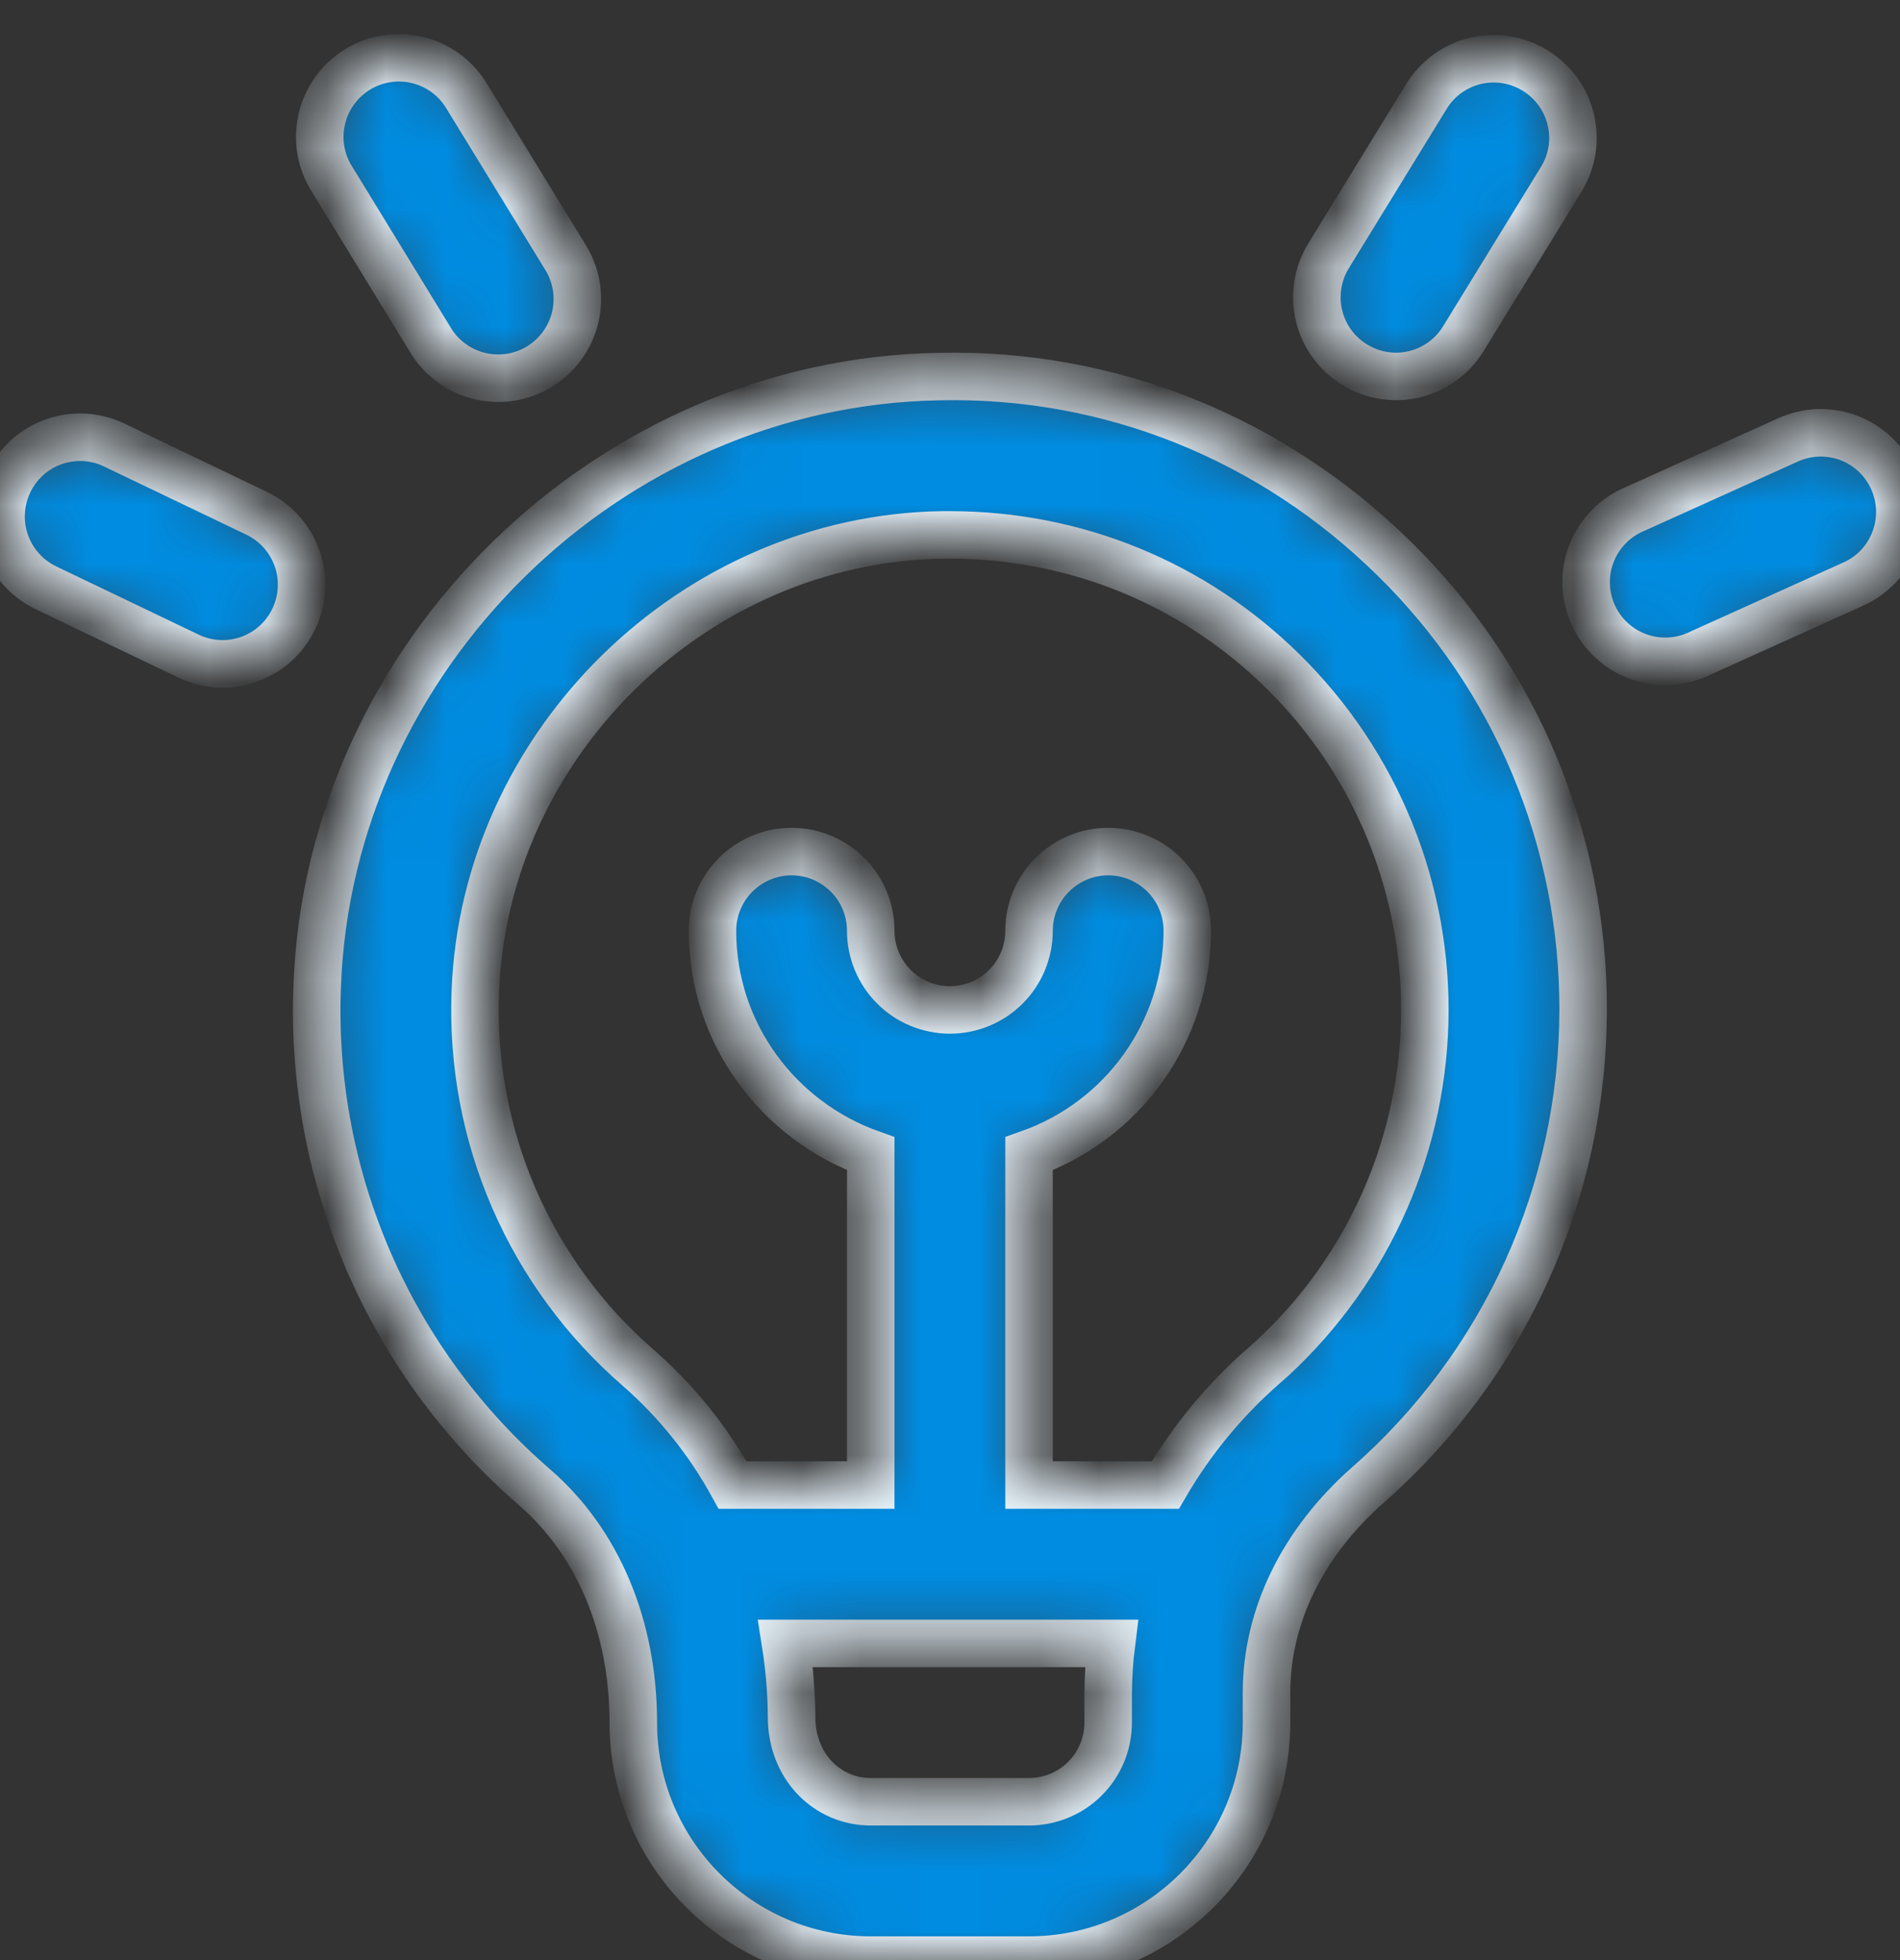 <?xml version="1.0" encoding="UTF-8"?> <svg xmlns="http://www.w3.org/2000/svg" width="32" height="33" viewBox="0 0 32 33" fill="none"><rect x="0" y="0" width="32" height="33" fill="#333333" stroke="none"/><mask id="path-1-inside-1_504_5540" fill="white"><path d="M15.817 6.34C10.239 6.432 5.541 11.041 5.342 16.611C5.281 18.202 5.579 19.786 6.213 21.246C6.848 22.706 7.803 24.004 9.008 25.044C10.062 25.96 10.666 27.368 10.666 29.001C10.666 31.206 12.46 33 14.665 33H17.331C19.536 33 21.331 31.206 21.331 29.001V28.501C21.331 27.213 21.937 25.971 23.04 25C24.177 24.002 25.089 22.772 25.714 21.393C26.339 20.014 26.662 18.517 26.663 17.003C26.667 15.588 26.387 14.185 25.84 12.88C25.293 11.574 24.489 10.391 23.477 9.401C21.422 7.38 18.7 6.275 15.817 6.34ZM18.664 29.001C18.664 29.354 18.524 29.694 18.274 29.944C18.024 30.194 17.685 30.334 17.331 30.334H14.665C13.929 30.334 13.332 29.737 13.332 28.909C13.329 28.493 13.295 28.078 13.23 27.668H18.719C18.684 27.944 18.666 28.222 18.664 28.501V29.001ZM21.28 22.998C20.624 23.572 20.066 24.249 19.627 25.002H17.331V19.424C18.109 19.15 18.782 18.642 19.26 17.97C19.737 17.298 19.995 16.495 19.997 15.67C19.997 15.317 19.857 14.978 19.607 14.728C19.357 14.478 19.018 14.337 18.664 14.337C18.311 14.337 17.972 14.478 17.722 14.728C17.472 14.978 17.331 15.317 17.331 15.67C17.331 16.024 17.191 16.363 16.941 16.613C16.691 16.863 16.352 17.003 15.998 17.003C15.645 17.003 15.306 16.863 15.056 16.613C14.806 16.363 14.665 16.024 14.665 15.67C14.665 15.317 14.525 14.978 14.275 14.728C14.025 14.478 13.686 14.337 13.332 14.337C12.979 14.337 12.64 14.478 12.39 14.728C12.14 14.978 11.999 15.317 11.999 15.67C11.999 17.406 13.118 18.872 14.665 19.424V25.002H12.338C11.929 24.258 11.393 23.591 10.754 23.032C9.851 22.251 9.135 21.277 8.659 20.183C8.183 19.088 7.96 17.9 8.005 16.707C8.155 12.53 11.679 9.074 15.862 9.006H15.998C18.113 9.006 20.1 9.818 21.608 11.303C22.391 12.073 23.007 12.996 23.418 14.014C23.829 15.033 24.025 16.125 23.994 17.223C23.963 18.32 23.707 19.4 23.24 20.394C22.773 21.388 22.106 22.275 21.281 23L21.28 22.998ZM22.377 4.305L24.023 1.625C24.114 1.476 24.234 1.346 24.376 1.243C24.518 1.14 24.678 1.066 24.849 1.025C25.019 0.985 25.196 0.978 25.369 1.006C25.542 1.034 25.707 1.096 25.856 1.188C26.006 1.28 26.135 1.4 26.238 1.541C26.341 1.683 26.415 1.844 26.455 2.014C26.496 2.184 26.503 2.361 26.475 2.534C26.447 2.706 26.385 2.872 26.293 3.021L24.647 5.7C24.556 5.85 24.436 5.98 24.294 6.083C24.153 6.186 23.992 6.26 23.822 6.301C23.651 6.342 23.475 6.348 23.302 6.321C23.129 6.293 22.963 6.231 22.814 6.139C22.665 6.048 22.535 5.928 22.432 5.786C22.329 5.644 22.256 5.484 22.215 5.313C22.174 5.143 22.168 4.966 22.196 4.794C22.223 4.621 22.285 4.454 22.377 4.305ZM31.212 9.834L28.636 10.997C28.475 11.076 28.3 11.122 28.122 11.132C27.943 11.142 27.764 11.116 27.596 11.056C27.428 10.995 27.273 10.902 27.142 10.78C27.01 10.659 26.905 10.512 26.831 10.349C26.758 10.186 26.718 10.01 26.714 9.831C26.71 9.652 26.742 9.474 26.808 9.308C26.874 9.142 26.973 8.991 27.099 8.864C27.224 8.736 27.374 8.636 27.54 8.568L30.117 7.405C30.276 7.333 30.448 7.293 30.623 7.287C30.798 7.282 30.973 7.311 31.136 7.372C31.3 7.434 31.45 7.528 31.577 7.648C31.705 7.768 31.807 7.912 31.879 8.072C31.951 8.231 31.991 8.404 31.997 8.578C32.002 8.753 31.973 8.928 31.911 9.091C31.849 9.255 31.756 9.405 31.636 9.533C31.516 9.66 31.372 9.763 31.212 9.834ZM5.593 3.02C5.498 2.87 5.434 2.704 5.404 2.53C5.374 2.355 5.38 2.177 5.42 2.005C5.46 1.832 5.533 1.67 5.637 1.526C5.74 1.383 5.871 1.262 6.022 1.169C6.172 1.077 6.34 1.015 6.515 0.988C6.689 0.961 6.868 0.969 7.039 1.012C7.211 1.054 7.372 1.131 7.514 1.236C7.656 1.342 7.775 1.475 7.865 1.627L9.508 4.307C9.605 4.457 9.671 4.624 9.703 4.799C9.734 4.975 9.73 5.155 9.691 5.328C9.651 5.502 9.578 5.666 9.474 5.811C9.37 5.956 9.238 6.078 9.087 6.172C8.935 6.265 8.766 6.326 8.589 6.353C8.413 6.379 8.234 6.37 8.061 6.326C7.888 6.282 7.726 6.204 7.584 6.096C7.442 5.989 7.324 5.854 7.235 5.699L5.593 3.018V3.02ZM4.949 10.419C4.873 10.577 4.767 10.719 4.637 10.836C4.507 10.953 4.355 11.043 4.19 11.101C4.025 11.159 3.85 11.184 3.675 11.174C3.5 11.165 3.329 11.12 3.172 11.045L0.775 9.897C0.617 9.821 0.476 9.716 0.359 9.585C0.242 9.455 0.152 9.303 0.093 9.138C0.035 8.973 0.01 8.798 0.02 8.624C0.029 8.449 0.073 8.278 0.148 8.12C0.223 7.962 0.329 7.82 0.459 7.703C0.589 7.585 0.741 7.495 0.906 7.437C1.072 7.379 1.247 7.354 1.422 7.363C1.596 7.373 1.768 7.417 1.925 7.493L4.322 8.641C4.48 8.717 4.621 8.823 4.738 8.953C4.855 9.083 4.945 9.235 5.004 9.4C5.062 9.565 5.087 9.74 5.077 9.914C5.068 10.089 5.024 10.262 4.949 10.419Z"></path></mask><path d="M15.817 6.34C10.239 6.432 5.541 11.041 5.342 16.611C5.281 18.202 5.579 19.786 6.213 21.246C6.848 22.706 7.803 24.004 9.008 25.044C10.062 25.96 10.666 27.368 10.666 29.001C10.666 31.206 12.46 33 14.665 33H17.331C19.536 33 21.331 31.206 21.331 29.001V28.501C21.331 27.213 21.937 25.971 23.04 25C24.177 24.002 25.089 22.772 25.714 21.393C26.339 20.014 26.662 18.517 26.663 17.003C26.667 15.588 26.387 14.185 25.84 12.88C25.293 11.574 24.489 10.391 23.477 9.401C21.422 7.38 18.7 6.275 15.817 6.34ZM18.664 29.001C18.664 29.354 18.524 29.694 18.274 29.944C18.024 30.194 17.685 30.334 17.331 30.334H14.665C13.929 30.334 13.332 29.737 13.332 28.909C13.329 28.493 13.295 28.078 13.23 27.668H18.719C18.684 27.944 18.666 28.222 18.664 28.501V29.001ZM21.28 22.998C20.624 23.572 20.066 24.249 19.627 25.002H17.331V19.424C18.109 19.15 18.782 18.642 19.26 17.97C19.737 17.298 19.995 16.495 19.997 15.67C19.997 15.317 19.857 14.978 19.607 14.728C19.357 14.478 19.018 14.337 18.664 14.337C18.311 14.337 17.972 14.478 17.722 14.728C17.472 14.978 17.331 15.317 17.331 15.67C17.331 16.024 17.191 16.363 16.941 16.613C16.691 16.863 16.352 17.003 15.998 17.003C15.645 17.003 15.306 16.863 15.056 16.613C14.806 16.363 14.665 16.024 14.665 15.67C14.665 15.317 14.525 14.978 14.275 14.728C14.025 14.478 13.686 14.337 13.332 14.337C12.979 14.337 12.64 14.478 12.39 14.728C12.14 14.978 11.999 15.317 11.999 15.67C11.999 17.406 13.118 18.872 14.665 19.424V25.002H12.338C11.929 24.258 11.393 23.591 10.754 23.032C9.851 22.251 9.135 21.277 8.659 20.183C8.183 19.088 7.96 17.9 8.005 16.707C8.155 12.53 11.679 9.074 15.862 9.006H15.998C18.113 9.006 20.1 9.818 21.608 11.303C22.391 12.073 23.007 12.996 23.418 14.014C23.829 15.033 24.025 16.125 23.994 17.223C23.963 18.32 23.707 19.4 23.24 20.394C22.773 21.388 22.106 22.275 21.281 23L21.28 22.998ZM22.377 4.305L24.023 1.625C24.114 1.476 24.234 1.346 24.376 1.243C24.518 1.14 24.678 1.066 24.849 1.025C25.019 0.985 25.196 0.978 25.369 1.006C25.542 1.034 25.707 1.096 25.856 1.188C26.006 1.28 26.135 1.4 26.238 1.541C26.341 1.683 26.415 1.844 26.455 2.014C26.496 2.184 26.503 2.361 26.475 2.534C26.447 2.706 26.385 2.872 26.293 3.021L24.647 5.7C24.556 5.85 24.436 5.98 24.294 6.083C24.153 6.186 23.992 6.26 23.822 6.301C23.651 6.342 23.475 6.348 23.302 6.321C23.129 6.293 22.963 6.231 22.814 6.139C22.665 6.048 22.535 5.928 22.432 5.786C22.329 5.644 22.256 5.484 22.215 5.313C22.174 5.143 22.168 4.966 22.196 4.794C22.223 4.621 22.285 4.454 22.377 4.305ZM31.212 9.834L28.636 10.997C28.475 11.076 28.3 11.122 28.122 11.132C27.943 11.142 27.764 11.116 27.596 11.056C27.428 10.995 27.273 10.902 27.142 10.78C27.01 10.659 26.905 10.512 26.831 10.349C26.758 10.186 26.718 10.01 26.714 9.831C26.71 9.652 26.742 9.474 26.808 9.308C26.874 9.142 26.973 8.991 27.099 8.864C27.224 8.736 27.374 8.636 27.54 8.568L30.117 7.405C30.276 7.333 30.448 7.293 30.623 7.287C30.798 7.282 30.973 7.311 31.136 7.372C31.3 7.434 31.45 7.528 31.577 7.648C31.705 7.768 31.807 7.912 31.879 8.072C31.951 8.231 31.991 8.404 31.997 8.578C32.002 8.753 31.973 8.928 31.911 9.091C31.849 9.255 31.756 9.405 31.636 9.533C31.516 9.66 31.372 9.763 31.212 9.834ZM5.593 3.02C5.498 2.87 5.434 2.704 5.404 2.53C5.374 2.355 5.38 2.177 5.42 2.005C5.46 1.832 5.533 1.67 5.637 1.526C5.74 1.383 5.871 1.262 6.022 1.169C6.172 1.077 6.34 1.015 6.515 0.988C6.689 0.961 6.868 0.969 7.039 1.012C7.211 1.054 7.372 1.131 7.514 1.236C7.656 1.342 7.775 1.475 7.865 1.627L9.508 4.307C9.605 4.457 9.671 4.624 9.703 4.799C9.734 4.975 9.73 5.155 9.691 5.328C9.651 5.502 9.578 5.666 9.474 5.811C9.37 5.956 9.238 6.078 9.087 6.172C8.935 6.265 8.766 6.326 8.589 6.353C8.413 6.379 8.234 6.37 8.061 6.326C7.888 6.282 7.726 6.204 7.584 6.096C7.442 5.989 7.324 5.854 7.235 5.699L5.593 3.018V3.02ZM4.949 10.419C4.873 10.577 4.767 10.719 4.637 10.836C4.507 10.953 4.355 11.043 4.19 11.101C4.025 11.159 3.85 11.184 3.675 11.174C3.5 11.165 3.329 11.12 3.172 11.045L0.775 9.897C0.617 9.821 0.476 9.716 0.359 9.585C0.242 9.455 0.152 9.303 0.093 9.138C0.035 8.973 0.01 8.798 0.02 8.624C0.029 8.449 0.073 8.278 0.148 8.12C0.223 7.962 0.329 7.82 0.459 7.703C0.589 7.585 0.741 7.495 0.906 7.437C1.072 7.379 1.247 7.354 1.422 7.363C1.596 7.373 1.768 7.417 1.925 7.493L4.322 8.641C4.48 8.717 4.621 8.823 4.738 8.953C4.855 9.083 4.945 9.235 5.004 9.4C5.062 9.565 5.087 9.74 5.077 9.914C5.068 10.089 5.024 10.262 4.949 10.419Z" fill="#008CE1" stroke="#E9F5FD" stroke-width="0.8" mask="url(#path-1-inside-1_504_5540)"></path></svg> 